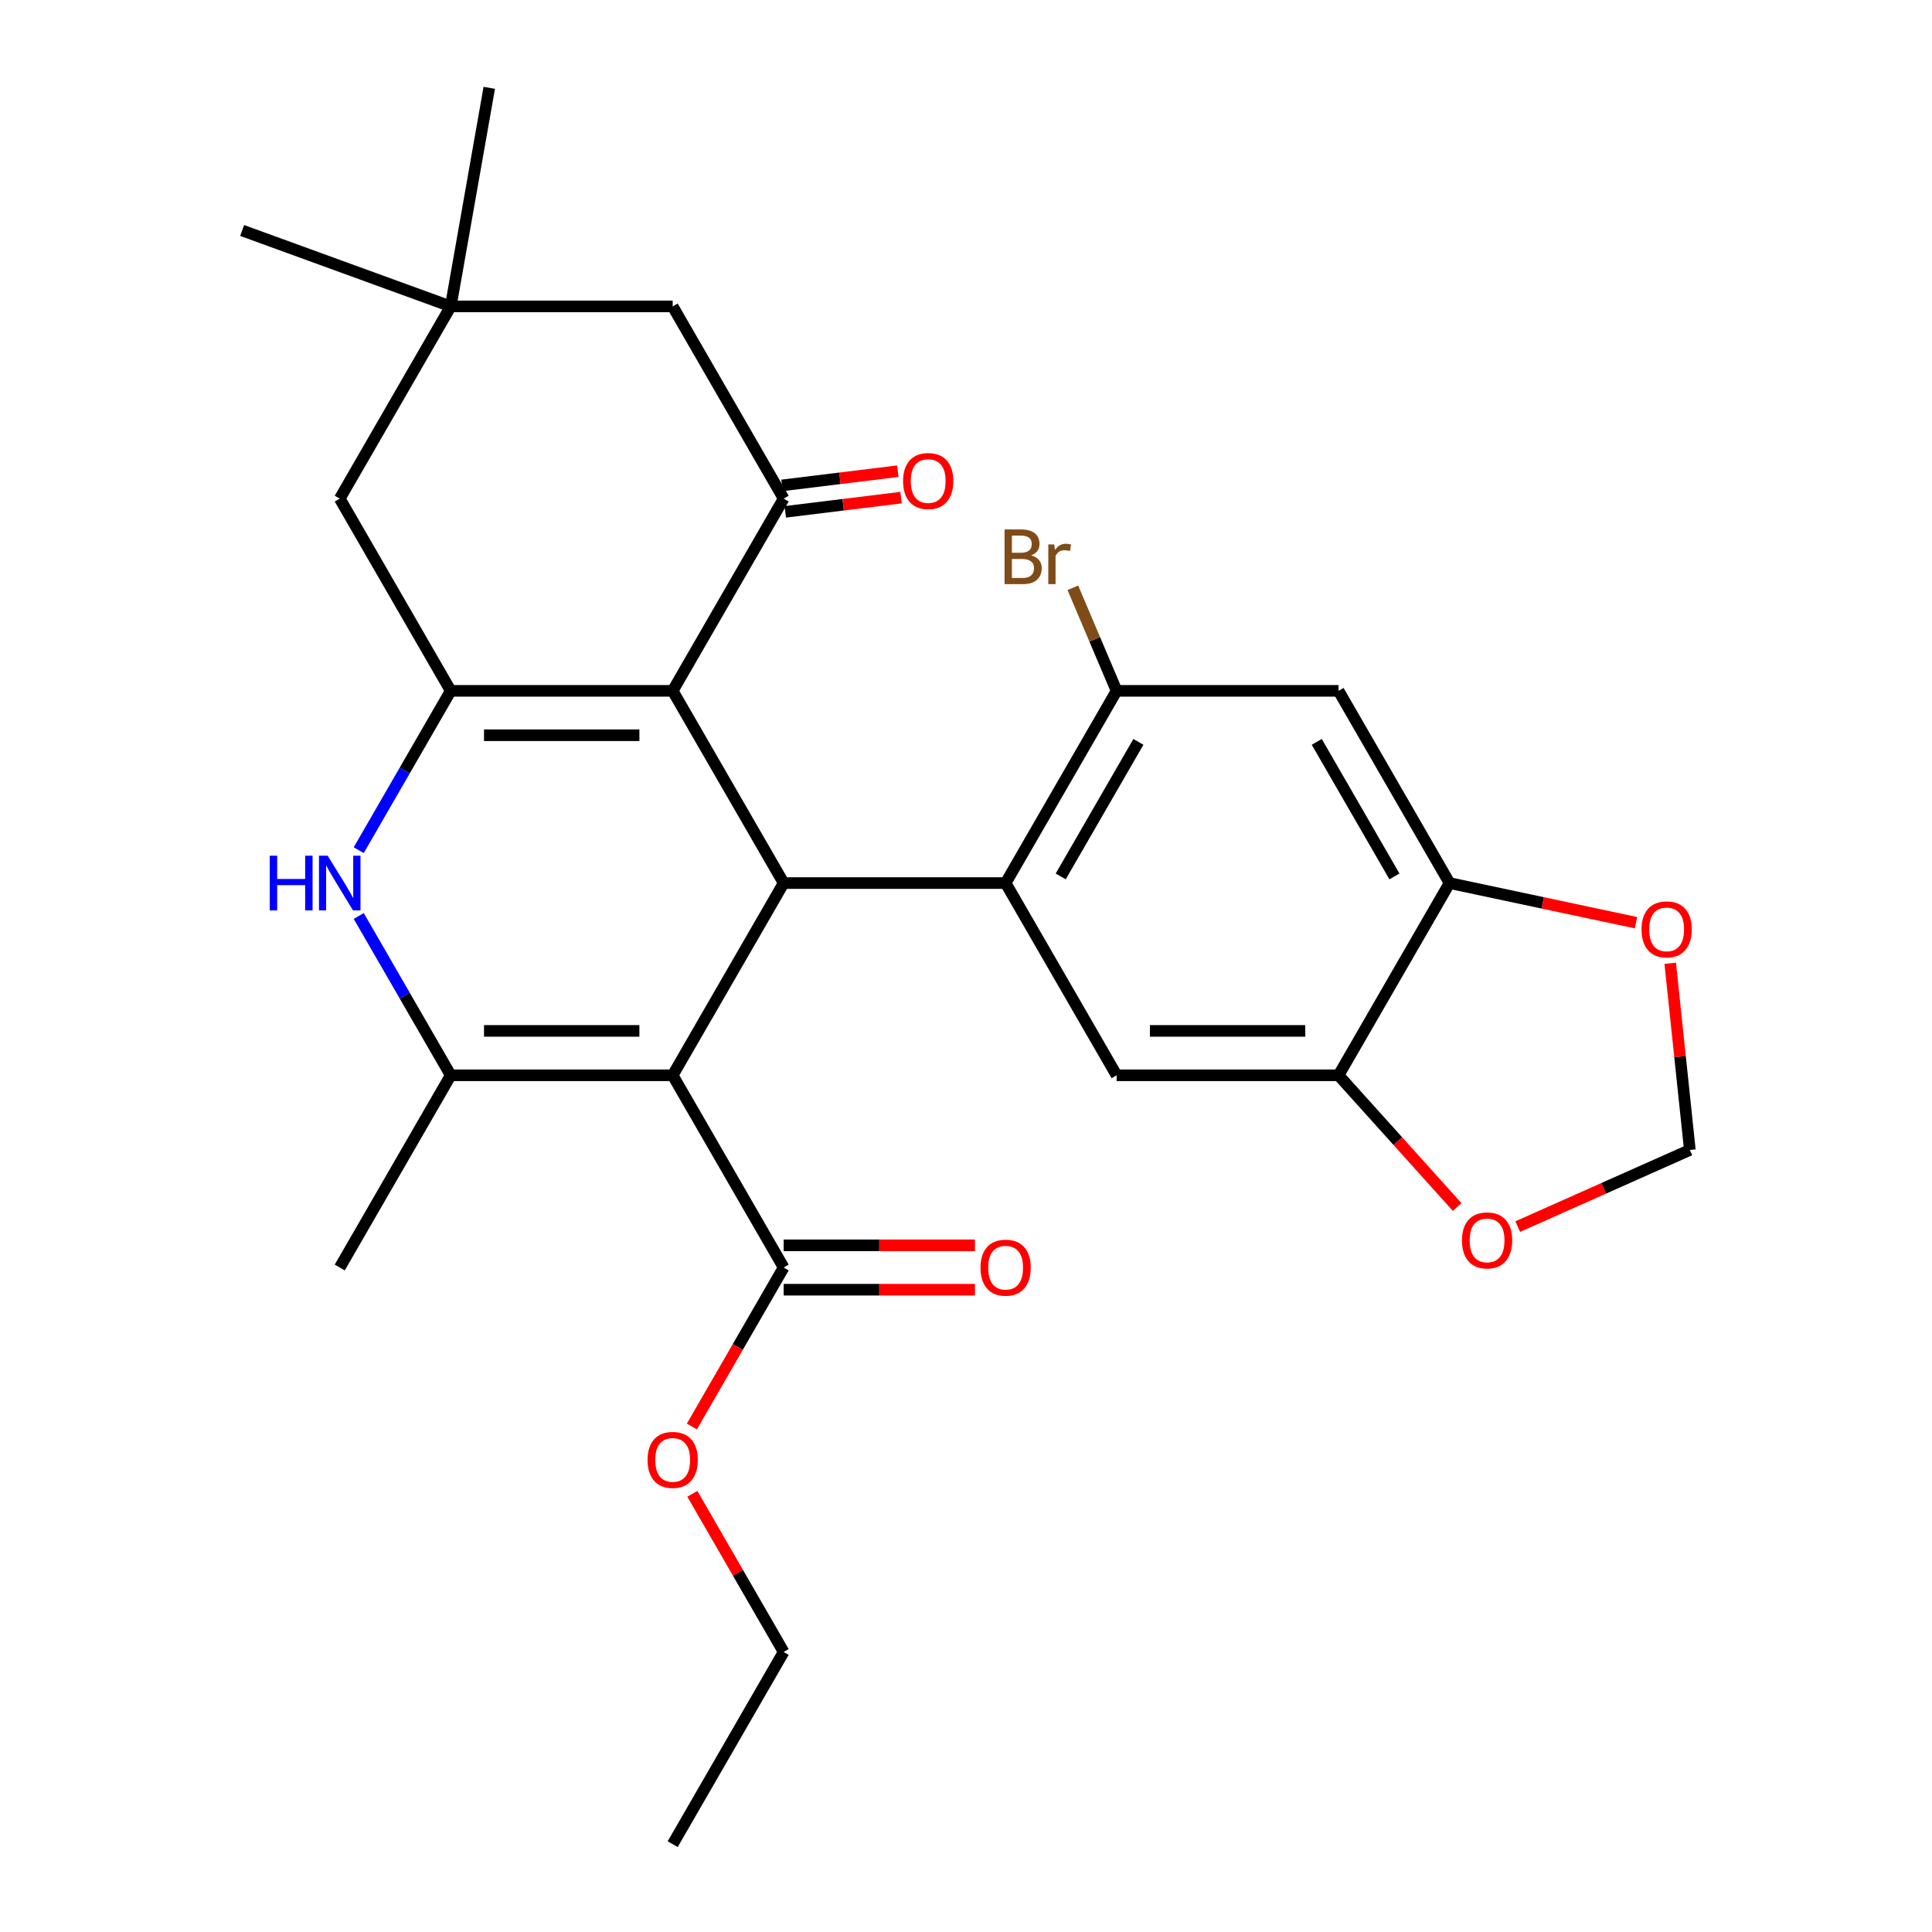 <?xml version='1.0' encoding='iso-8859-1'?>
<svg version='1.1' baseProfile='full'
              xmlns='http://www.w3.org/2000/svg'
                      xmlns:rdkit='http://www.rdkit.org/xml'
                      xmlns:xlink='http://www.w3.org/1999/xlink'
                  xml:space='preserve'
width='1000px' height='1000px' viewBox='0 0 1000 1000'>
<!-- END OF HEADER -->
<rect style='opacity:1.0;fill:#FFFFFF;stroke:none' width='1000' height='1000' x='0' y='0'> </rect>
<path class='bond-1' d='M 348.18,556.57 L 405.622,457.076' style='fill:none;fill-rule:evenodd;stroke:#000000;stroke-width:6px;stroke-linecap:butt;stroke-linejoin:miter;stroke-opacity:1' />
<path class='bond-3' d='M 348.18,556.57 L 233.294,556.57' style='fill:none;fill-rule:evenodd;stroke:#000000;stroke-width:6px;stroke-linecap:butt;stroke-linejoin:miter;stroke-opacity:1' />
<path class='bond-3' d='M 330.947,533.593 L 250.527,533.593' style='fill:none;fill-rule:evenodd;stroke:#000000;stroke-width:6px;stroke-linecap:butt;stroke-linejoin:miter;stroke-opacity:1' />
<path class='bond-8' d='M 348.18,556.57 L 405.622,656.064' style='fill:none;fill-rule:evenodd;stroke:#000000;stroke-width:6px;stroke-linecap:butt;stroke-linejoin:miter;stroke-opacity:1' />
<path class='bond-0' d='M 348.18,357.582 L 405.622,457.076' style='fill:none;fill-rule:evenodd;stroke:#000000;stroke-width:6px;stroke-linecap:butt;stroke-linejoin:miter;stroke-opacity:1' />
<path class='bond-6' d='M 348.18,357.582 L 405.622,258.089' style='fill:none;fill-rule:evenodd;stroke:#000000;stroke-width:6px;stroke-linecap:butt;stroke-linejoin:miter;stroke-opacity:1' />
<path class='bond-28' d='M 348.18,357.582 L 233.294,357.582' style='fill:none;fill-rule:evenodd;stroke:#000000;stroke-width:6px;stroke-linecap:butt;stroke-linejoin:miter;stroke-opacity:1' />
<path class='bond-28' d='M 330.947,380.56 L 250.527,380.56' style='fill:none;fill-rule:evenodd;stroke:#000000;stroke-width:6px;stroke-linecap:butt;stroke-linejoin:miter;stroke-opacity:1' />
<path class='bond-4' d='M 405.622,457.076 L 520.508,457.076' style='fill:none;fill-rule:evenodd;stroke:#000000;stroke-width:6px;stroke-linecap:butt;stroke-linejoin:miter;stroke-opacity:1' />
<path class='bond-2' d='M 233.294,357.582 L 209.489,398.813' style='fill:none;fill-rule:evenodd;stroke:#000000;stroke-width:6px;stroke-linecap:butt;stroke-linejoin:miter;stroke-opacity:1' />
<path class='bond-2' d='M 209.489,398.813 L 185.685,440.044' style='fill:none;fill-rule:evenodd;stroke:#0000FF;stroke-width:6px;stroke-linecap:butt;stroke-linejoin:miter;stroke-opacity:1' />
<path class='bond-13' d='M 233.294,357.582 L 175.851,258.089' style='fill:none;fill-rule:evenodd;stroke:#000000;stroke-width:6px;stroke-linecap:butt;stroke-linejoin:miter;stroke-opacity:1' />
<path class='bond-5' d='M 233.294,556.57 L 209.489,515.339' style='fill:none;fill-rule:evenodd;stroke:#000000;stroke-width:6px;stroke-linecap:butt;stroke-linejoin:miter;stroke-opacity:1' />
<path class='bond-5' d='M 209.489,515.339 L 185.685,474.108' style='fill:none;fill-rule:evenodd;stroke:#0000FF;stroke-width:6px;stroke-linecap:butt;stroke-linejoin:miter;stroke-opacity:1' />
<path class='bond-23' d='M 233.294,556.57 L 175.851,656.064' style='fill:none;fill-rule:evenodd;stroke:#000000;stroke-width:6px;stroke-linecap:butt;stroke-linejoin:miter;stroke-opacity:1' />
<path class='bond-7' d='M 520.508,457.076 L 577.951,357.582' style='fill:none;fill-rule:evenodd;stroke:#000000;stroke-width:6px;stroke-linecap:butt;stroke-linejoin:miter;stroke-opacity:1' />
<path class='bond-7' d='M 549.023,453.641 L 589.233,383.995' style='fill:none;fill-rule:evenodd;stroke:#000000;stroke-width:6px;stroke-linecap:butt;stroke-linejoin:miter;stroke-opacity:1' />
<path class='bond-9' d='M 520.508,457.076 L 577.951,556.57' style='fill:none;fill-rule:evenodd;stroke:#000000;stroke-width:6px;stroke-linecap:butt;stroke-linejoin:miter;stroke-opacity:1' />
<path class='bond-15' d='M 405.622,258.089 L 348.18,158.595' style='fill:none;fill-rule:evenodd;stroke:#000000;stroke-width:6px;stroke-linecap:butt;stroke-linejoin:miter;stroke-opacity:1' />
<path class='bond-18' d='M 406.463,264.93 L 436.428,261.25' style='fill:none;fill-rule:evenodd;stroke:#000000;stroke-width:6px;stroke-linecap:butt;stroke-linejoin:miter;stroke-opacity:1' />
<path class='bond-18' d='M 436.428,261.25 L 466.393,257.57' style='fill:none;fill-rule:evenodd;stroke:#FF0000;stroke-width:6px;stroke-linecap:butt;stroke-linejoin:miter;stroke-opacity:1' />
<path class='bond-18' d='M 404.782,251.247 L 434.747,247.567' style='fill:none;fill-rule:evenodd;stroke:#000000;stroke-width:6px;stroke-linecap:butt;stroke-linejoin:miter;stroke-opacity:1' />
<path class='bond-18' d='M 434.747,247.567 L 464.712,243.887' style='fill:none;fill-rule:evenodd;stroke:#FF0000;stroke-width:6px;stroke-linecap:butt;stroke-linejoin:miter;stroke-opacity:1' />
<path class='bond-10' d='M 577.951,357.582 L 692.836,357.582' style='fill:none;fill-rule:evenodd;stroke:#000000;stroke-width:6px;stroke-linecap:butt;stroke-linejoin:miter;stroke-opacity:1' />
<path class='bond-21' d='M 577.951,357.582 L 566.631,330.912' style='fill:none;fill-rule:evenodd;stroke:#000000;stroke-width:6px;stroke-linecap:butt;stroke-linejoin:miter;stroke-opacity:1' />
<path class='bond-21' d='M 566.631,330.912 L 555.311,304.242' style='fill:none;fill-rule:evenodd;stroke:#7F4C19;stroke-width:6px;stroke-linecap:butt;stroke-linejoin:miter;stroke-opacity:1' />
<path class='bond-20' d='M 405.622,667.553 L 455.129,667.553' style='fill:none;fill-rule:evenodd;stroke:#000000;stroke-width:6px;stroke-linecap:butt;stroke-linejoin:miter;stroke-opacity:1' />
<path class='bond-20' d='M 455.129,667.553 L 504.636,667.553' style='fill:none;fill-rule:evenodd;stroke:#FF0000;stroke-width:6px;stroke-linecap:butt;stroke-linejoin:miter;stroke-opacity:1' />
<path class='bond-20' d='M 405.622,644.575 L 455.129,644.575' style='fill:none;fill-rule:evenodd;stroke:#000000;stroke-width:6px;stroke-linecap:butt;stroke-linejoin:miter;stroke-opacity:1' />
<path class='bond-20' d='M 455.129,644.575 L 504.636,644.575' style='fill:none;fill-rule:evenodd;stroke:#FF0000;stroke-width:6px;stroke-linecap:butt;stroke-linejoin:miter;stroke-opacity:1' />
<path class='bond-22' d='M 405.622,656.064 L 381.864,697.215' style='fill:none;fill-rule:evenodd;stroke:#000000;stroke-width:6px;stroke-linecap:butt;stroke-linejoin:miter;stroke-opacity:1' />
<path class='bond-22' d='M 381.864,697.215 L 358.106,738.366' style='fill:none;fill-rule:evenodd;stroke:#FF0000;stroke-width:6px;stroke-linecap:butt;stroke-linejoin:miter;stroke-opacity:1' />
<path class='bond-11' d='M 577.951,556.57 L 692.836,556.57' style='fill:none;fill-rule:evenodd;stroke:#000000;stroke-width:6px;stroke-linecap:butt;stroke-linejoin:miter;stroke-opacity:1' />
<path class='bond-11' d='M 595.184,533.593 L 675.604,533.593' style='fill:none;fill-rule:evenodd;stroke:#000000;stroke-width:6px;stroke-linecap:butt;stroke-linejoin:miter;stroke-opacity:1' />
<path class='bond-30' d='M 692.836,357.582 L 750.279,457.076' style='fill:none;fill-rule:evenodd;stroke:#000000;stroke-width:6px;stroke-linecap:butt;stroke-linejoin:miter;stroke-opacity:1' />
<path class='bond-30' d='M 681.554,383.995 L 721.764,453.641' style='fill:none;fill-rule:evenodd;stroke:#000000;stroke-width:6px;stroke-linecap:butt;stroke-linejoin:miter;stroke-opacity:1' />
<path class='bond-12' d='M 692.836,556.57 L 750.279,457.076' style='fill:none;fill-rule:evenodd;stroke:#000000;stroke-width:6px;stroke-linecap:butt;stroke-linejoin:miter;stroke-opacity:1' />
<path class='bond-16' d='M 692.836,556.57 L 723.533,590.662' style='fill:none;fill-rule:evenodd;stroke:#000000;stroke-width:6px;stroke-linecap:butt;stroke-linejoin:miter;stroke-opacity:1' />
<path class='bond-16' d='M 723.533,590.662 L 754.23,624.755' style='fill:none;fill-rule:evenodd;stroke:#FF0000;stroke-width:6px;stroke-linecap:butt;stroke-linejoin:miter;stroke-opacity:1' />
<path class='bond-17' d='M 750.279,457.076 L 798.531,467.332' style='fill:none;fill-rule:evenodd;stroke:#000000;stroke-width:6px;stroke-linecap:butt;stroke-linejoin:miter;stroke-opacity:1' />
<path class='bond-17' d='M 798.531,467.332 L 846.782,477.589' style='fill:none;fill-rule:evenodd;stroke:#FF0000;stroke-width:6px;stroke-linecap:butt;stroke-linejoin:miter;stroke-opacity:1' />
<path class='bond-14' d='M 175.851,258.089 L 233.294,158.595' style='fill:none;fill-rule:evenodd;stroke:#000000;stroke-width:6px;stroke-linecap:butt;stroke-linejoin:miter;stroke-opacity:1' />
<path class='bond-24' d='M 233.294,158.595 L 125.337,119.302' style='fill:none;fill-rule:evenodd;stroke:#000000;stroke-width:6px;stroke-linecap:butt;stroke-linejoin:miter;stroke-opacity:1' />
<path class='bond-25' d='M 233.294,158.595 L 253.244,45.455' style='fill:none;fill-rule:evenodd;stroke:#000000;stroke-width:6px;stroke-linecap:butt;stroke-linejoin:miter;stroke-opacity:1' />
<path class='bond-29' d='M 233.294,158.595 L 348.18,158.595' style='fill:none;fill-rule:evenodd;stroke:#000000;stroke-width:6px;stroke-linecap:butt;stroke-linejoin:miter;stroke-opacity:1' />
<path class='bond-19' d='M 785.582,634.88 L 830.123,615.049' style='fill:none;fill-rule:evenodd;stroke:#FF0000;stroke-width:6px;stroke-linecap:butt;stroke-linejoin:miter;stroke-opacity:1' />
<path class='bond-19' d='M 830.123,615.049 L 874.663,595.219' style='fill:none;fill-rule:evenodd;stroke:#000000;stroke-width:6px;stroke-linecap:butt;stroke-linejoin:miter;stroke-opacity:1' />
<path class='bond-31' d='M 864.507,498.594 L 869.585,546.907' style='fill:none;fill-rule:evenodd;stroke:#FF0000;stroke-width:6px;stroke-linecap:butt;stroke-linejoin:miter;stroke-opacity:1' />
<path class='bond-31' d='M 869.585,546.907 L 874.663,595.219' style='fill:none;fill-rule:evenodd;stroke:#000000;stroke-width:6px;stroke-linecap:butt;stroke-linejoin:miter;stroke-opacity:1' />
<path class='bond-26' d='M 358.36,773.19 L 381.991,814.121' style='fill:none;fill-rule:evenodd;stroke:#FF0000;stroke-width:6px;stroke-linecap:butt;stroke-linejoin:miter;stroke-opacity:1' />
<path class='bond-26' d='M 381.991,814.121 L 405.622,855.052' style='fill:none;fill-rule:evenodd;stroke:#000000;stroke-width:6px;stroke-linecap:butt;stroke-linejoin:miter;stroke-opacity:1' />
<path class='bond-27' d='M 405.622,855.052 L 348.18,954.545' style='fill:none;fill-rule:evenodd;stroke:#000000;stroke-width:6px;stroke-linecap:butt;stroke-linejoin:miter;stroke-opacity:1' />
<path  class='atom-6' d='M 139.631 442.916
L 143.471 442.916
L 143.471 454.956
L 157.951 454.956
L 157.951 442.916
L 161.791 442.916
L 161.791 471.236
L 157.951 471.236
L 157.951 458.156
L 143.471 458.156
L 143.471 471.236
L 139.631 471.236
L 139.631 442.916
' fill='#0000FF'/>
<path  class='atom-6' d='M 169.591 442.916
L 178.871 457.916
Q 179.791 459.396, 181.271 462.076
Q 182.751 464.756, 182.831 464.916
L 182.831 442.916
L 186.591 442.916
L 186.591 471.236
L 182.711 471.236
L 172.751 454.836
Q 171.591 452.916, 170.351 450.716
Q 169.151 448.516, 168.791 447.836
L 168.791 471.236
L 165.111 471.236
L 165.111 442.916
L 169.591 442.916
' fill='#0000FF'/>
<path  class='atom-17' d='M 756.71 642.027
Q 756.71 635.227, 760.07 631.427
Q 763.43 627.627, 769.71 627.627
Q 775.99 627.627, 779.35 631.427
Q 782.71 635.227, 782.71 642.027
Q 782.71 648.907, 779.31 652.827
Q 775.91 656.707, 769.71 656.707
Q 763.47 656.707, 760.07 652.827
Q 756.71 648.947, 756.71 642.027
M 769.71 653.507
Q 774.03 653.507, 776.35 650.627
Q 778.71 647.707, 778.71 642.027
Q 778.71 636.467, 776.35 633.667
Q 774.03 630.827, 769.71 630.827
Q 765.39 630.827, 763.03 633.627
Q 760.71 636.427, 760.71 642.027
Q 760.71 647.747, 763.03 650.627
Q 765.39 653.507, 769.71 653.507
' fill='#FF0000'/>
<path  class='atom-18' d='M 849.654 481.042
Q 849.654 474.242, 853.014 470.442
Q 856.374 466.642, 862.654 466.642
Q 868.934 466.642, 872.294 470.442
Q 875.654 474.242, 875.654 481.042
Q 875.654 487.922, 872.254 491.842
Q 868.854 495.722, 862.654 495.722
Q 856.414 495.722, 853.014 491.842
Q 849.654 487.962, 849.654 481.042
M 862.654 492.522
Q 866.974 492.522, 869.294 489.642
Q 871.654 486.722, 871.654 481.042
Q 871.654 475.482, 869.294 472.682
Q 866.974 469.842, 862.654 469.842
Q 858.334 469.842, 855.974 472.642
Q 853.654 475.442, 853.654 481.042
Q 853.654 486.762, 855.974 489.642
Q 858.334 492.522, 862.654 492.522
' fill='#FF0000'/>
<path  class='atom-19' d='M 467.437 248.981
Q 467.437 242.181, 470.797 238.381
Q 474.157 234.581, 480.437 234.581
Q 486.717 234.581, 490.077 238.381
Q 493.437 242.181, 493.437 248.981
Q 493.437 255.861, 490.037 259.781
Q 486.637 263.661, 480.437 263.661
Q 474.197 263.661, 470.797 259.781
Q 467.437 255.901, 467.437 248.981
M 480.437 260.461
Q 484.757 260.461, 487.077 257.581
Q 489.437 254.661, 489.437 248.981
Q 489.437 243.421, 487.077 240.621
Q 484.757 237.781, 480.437 237.781
Q 476.117 237.781, 473.757 240.581
Q 471.437 243.381, 471.437 248.981
Q 471.437 254.701, 473.757 257.581
Q 476.117 260.461, 480.437 260.461
' fill='#FF0000'/>
<path  class='atom-21' d='M 507.508 656.144
Q 507.508 649.344, 510.868 645.544
Q 514.228 641.744, 520.508 641.744
Q 526.788 641.744, 530.148 645.544
Q 533.508 649.344, 533.508 656.144
Q 533.508 663.024, 530.108 666.944
Q 526.708 670.824, 520.508 670.824
Q 514.268 670.824, 510.868 666.944
Q 507.508 663.064, 507.508 656.144
M 520.508 667.624
Q 524.828 667.624, 527.148 664.744
Q 529.508 661.824, 529.508 656.144
Q 529.508 650.584, 527.148 647.784
Q 524.828 644.944, 520.508 644.944
Q 516.188 644.944, 513.828 647.744
Q 511.508 650.544, 511.508 656.144
Q 511.508 661.864, 513.828 664.744
Q 516.188 667.624, 520.508 667.624
' fill='#FF0000'/>
<path  class='atom-22' d='M 533.721 287.477
Q 536.441 288.237, 537.801 289.917
Q 539.201 291.557, 539.201 293.997
Q 539.201 297.917, 536.681 300.157
Q 534.201 302.357, 529.481 302.357
L 519.961 302.357
L 519.961 274.037
L 528.321 274.037
Q 533.161 274.037, 535.601 275.997
Q 538.041 277.957, 538.041 281.557
Q 538.041 285.837, 533.721 287.477
M 523.761 277.237
L 523.761 286.117
L 528.321 286.117
Q 531.121 286.117, 532.561 284.997
Q 534.041 283.837, 534.041 281.557
Q 534.041 277.237, 528.321 277.237
L 523.761 277.237
M 529.481 299.157
Q 532.241 299.157, 533.721 297.837
Q 535.201 296.517, 535.201 293.997
Q 535.201 291.677, 533.561 290.517
Q 531.961 289.317, 528.881 289.317
L 523.761 289.317
L 523.761 299.157
L 529.481 299.157
' fill='#7F4C19'/>
<path  class='atom-22' d='M 545.641 281.797
L 546.081 284.637
Q 548.241 281.437, 551.761 281.437
Q 552.881 281.437, 554.401 281.837
L 553.801 285.197
Q 552.081 284.797, 551.121 284.797
Q 549.441 284.797, 548.321 285.477
Q 547.241 286.117, 546.361 287.677
L 546.361 302.357
L 542.601 302.357
L 542.601 281.797
L 545.641 281.797
' fill='#7F4C19'/>
<path  class='atom-23' d='M 335.18 755.638
Q 335.18 748.838, 338.54 745.038
Q 341.9 741.238, 348.18 741.238
Q 354.46 741.238, 357.82 745.038
Q 361.18 748.838, 361.18 755.638
Q 361.18 762.518, 357.78 766.438
Q 354.38 770.318, 348.18 770.318
Q 341.94 770.318, 338.54 766.438
Q 335.18 762.558, 335.18 755.638
M 348.18 767.118
Q 352.5 767.118, 354.82 764.238
Q 357.18 761.318, 357.18 755.638
Q 357.18 750.078, 354.82 747.278
Q 352.5 744.438, 348.18 744.438
Q 343.86 744.438, 341.5 747.238
Q 339.18 750.038, 339.18 755.638
Q 339.18 761.358, 341.5 764.238
Q 343.86 767.118, 348.18 767.118
' fill='#FF0000'/>
</svg>

